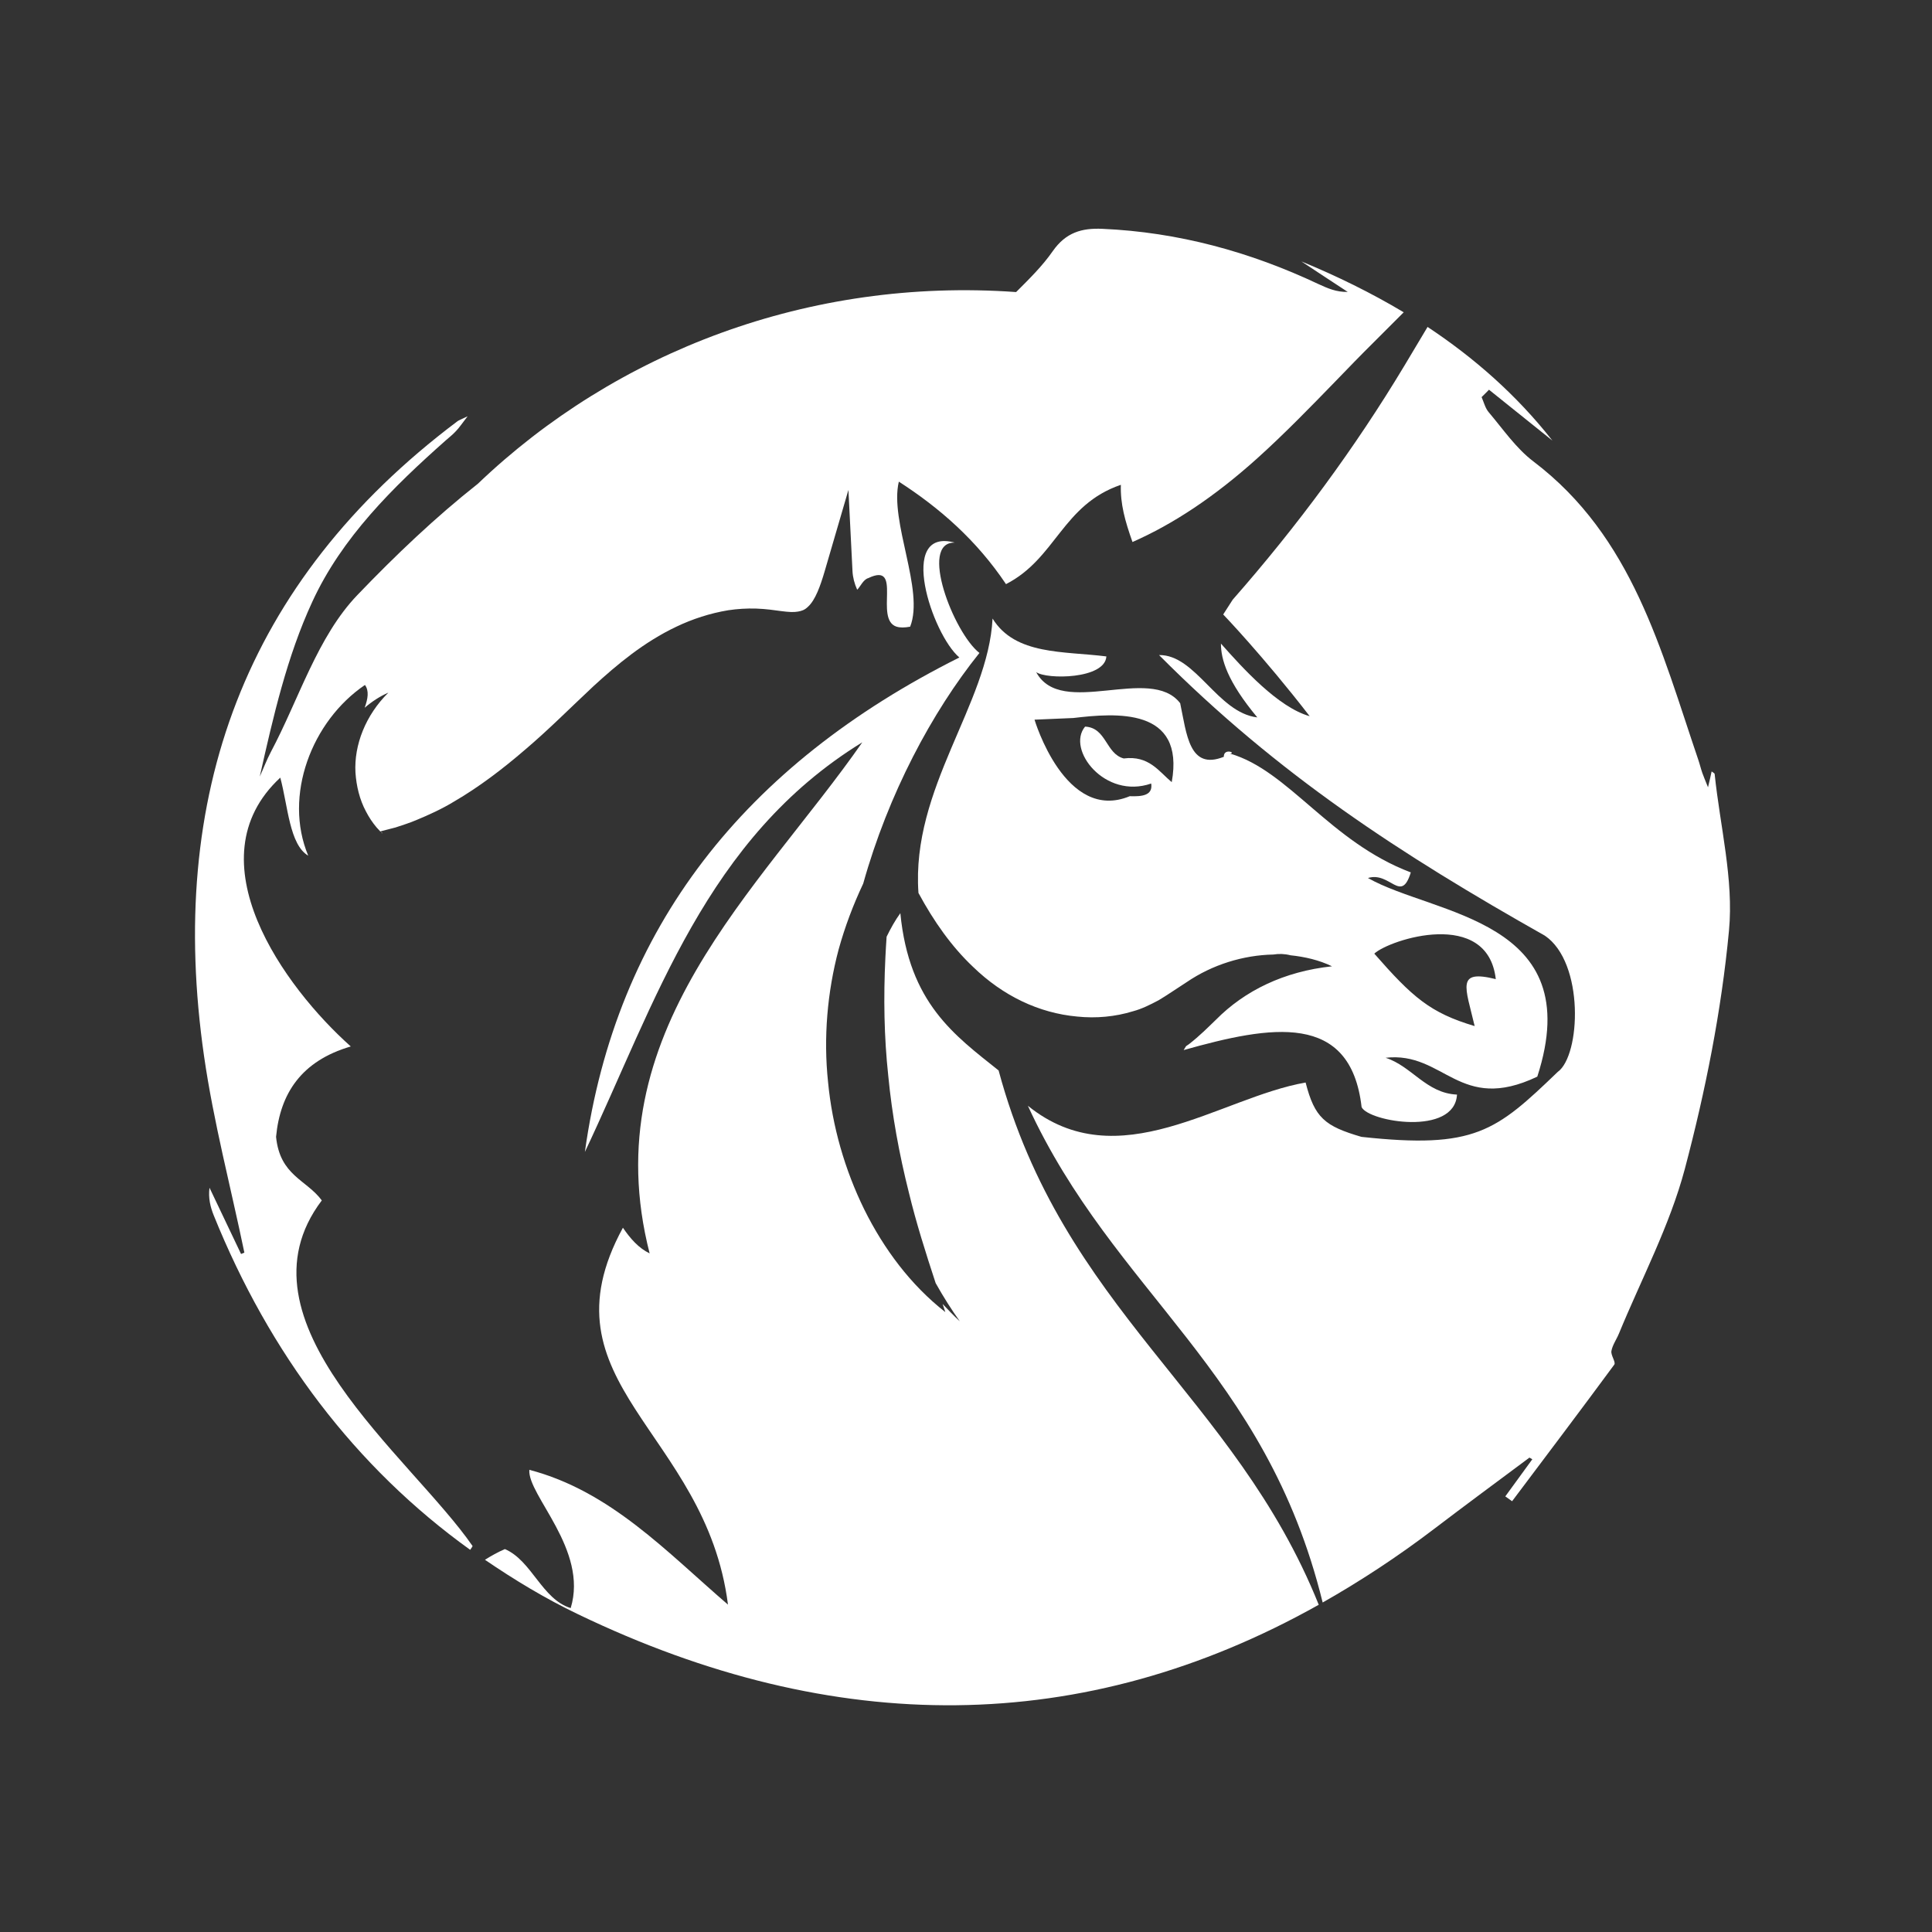 <?xml version="1.0" encoding="utf-8"?>
<!-- Generator: Adobe Illustrator 28.3.0, SVG Export Plug-In . SVG Version: 6.00 Build 0)  -->
<svg version="1.1" id="Livello_1" xmlns="http://www.w3.org/2000/svg" xmlns:xlink="http://www.w3.org/1999/xlink" x="0px" y="0px"
	 viewBox="0 0 128 128" style="enable-background:new 0 0 128 128;" xml:space="preserve">
<rect x="0" y="0" width="128" height="128" fill="#333333" stroke="none"/>
<style type="text/css">
	.st0{fill:#FFFFFF;}
</style>
<g>
	<path class="st0" d="M81.08,50.14c-2.3,0.92-2.46-1.52-2.89-3.55c-1.98-2.58-7.88,1.03-9.54-2.06c0.7,0.5,4.56,0.47,4.65-1.04
		c-2.82-0.36-6.04-0.07-7.54-2.51c-0.29,5.7-5.4,11.22-4.91,18.18c1.02,1.89,2.2,3.56,3.62,4.9c1.98,1.92,4.36,3.06,6.9,3.29
		c1.25,0.13,2.52,0.01,3.69-0.35c0.6-0.16,1.13-0.43,1.7-0.73c0.56-0.33,1.17-0.76,1.86-1.2c1.7-1.16,3.75-1.79,5.74-1.83
		c0.37-0.06,0.75-0.05,1.14,0.05c0.96,0.1,1.9,0.32,2.75,0.73c-3.18,0.34-5.78,1.61-7.69,3.54c-0.52,0.5-1.08,1.07-1.79,1.62
		c-0.06,0.05-0.13,0.08-0.19,0.13c-0.05,0.08-0.11,0.18-0.16,0.26c5.79-1.63,11.06-2.56,11.79,3.78c0.46,0.97,6.16,1.94,6.32-0.83
		c-2.04-0.09-2.99-1.88-4.73-2.44c3.89-0.44,4.87,3.72,10.05,1.25c3.39-10.46-6.87-10.68-11.22-13.16c1.48-0.45,2.19,1.73,2.84-0.37
		c-5.37-2.03-8.09-6.75-11.97-7.87C81.92,49.88,81.07,49.55,81.08,50.14z M77.63,51.82c-0.86-0.72-1.51-1.78-3.18-1.57
		c-1.2-0.32-1.14-2.04-2.56-2.11c-1.26,1.51,1.31,4.84,4.38,3.77c0.12,0.79-0.59,0.87-1.42,0.84c-4.28,1.78-6.31-5.07-6.31-5.07
		l2.57-0.11v0C73.91,47.24,78.53,46.84,77.63,51.82z M99.1,64.87c-2.65-0.66-2.01,0.51-1.4,3.11c-2.94-0.87-4.12-1.91-6.65-4.8
		C92.07,62.24,98.56,60.14,99.1,64.87z"/>
	<path class="st0" d="M31.31,102.43c-4.09-5.93-16.05-14.89-9.99-22.9c-1.02-1.38-2.77-1.63-3.03-4.21
		c0.27-2.87,1.67-5.03,4.95-5.99c-4.38-3.9-10.55-12.36-4.67-17.81c0.51,1.9,0.61,4.44,1.85,5.17c-1.66-3.97,0.23-8.92,3.76-11.31
		c0.28,0.39,0.2,0.9-0.02,1.51c0.48-0.41,1.01-0.76,1.57-1c-1.51,1.49-2.28,3.47-2.18,5.29c0.06,0.91,0.28,1.8,0.69,2.57
		c0.2,0.39,0.44,0.75,0.71,1.07c0.08,0.09,0.17,0.19,0.25,0.27c0.02-0.02,0.64-0.17,1.01-0.27c0.45-0.15,0.9-0.29,1.33-0.47
		c0.87-0.36,1.73-0.75,2.55-1.25c1.65-0.96,3.21-2.15,4.72-3.45c1.52-1.29,2.93-2.71,4.5-4.18c1.58-1.45,3.35-2.93,5.5-3.95
		c1.07-0.51,2.23-0.89,3.44-1.09c0.61-0.09,1.23-0.13,1.85-0.11c0.64,0.02,1.23,0.11,1.68,0.17c0.46,0.06,0.83,0.08,1.08,0.03
		c0.24-0.04,0.45-0.1,0.68-0.33c0.48-0.44,0.81-1.37,1.09-2.32l1.58-5.41l0.27,5.38c0.02,0.41,0.13,0.83,0.31,1.23
		c0.2-0.18,0.4-0.68,0.74-0.77c2.32-1.11,0.36,2.73,1.87,3.22c0,0,0.01,0,0.01,0c0.22,0.07,0.51,0.07,0.89,0
		c0.96-2.43-1.38-6.97-0.75-9.61c2.7,1.74,5.15,3.88,7.1,6.79c3.32-1.7,3.72-5.25,7.61-6.58c-0.04,1.26,0.27,2.38,0.77,3.79
		c2.7-1.19,5.41-2.98,8.25-5.53c1.8-1.62,3.53-3.4,5.19-5.11c0.84-0.87,1.68-1.74,2.54-2.59L93,20.69c-2.14-1.28-4.42-2.4-6.78-3.37
		c1.02,0.67,2.04,1.35,3.07,2.02c-0.76,0.02-1.35-0.25-1.94-0.52c-4.54-2.14-9.29-3.44-14.32-3.66c-1.36-0.06-2.42,0.24-3.29,1.49
		c-0.69,0.99-1.56,1.84-2.42,2.7c-13.72-0.98-26.53,3.97-35.66,12.7c-2.8,2.21-5.44,4.72-7.98,7.37c-2.65,2.76-3.87,6.89-5.73,10.39
		c-0.28,0.53-0.49,1.09-0.74,1.64c0.89-3.96,1.8-7.95,3.48-11.58c1.96-4.26,5.34-7.59,8.85-10.7c0.23-0.2,0.47-0.39,0.68-0.62
		c0.2-0.21,0.36-0.45,0.76-0.97c-0.49,0.24-0.61,0.27-0.7,0.35C16.16,38.55,11.04,52.79,13.52,69.98c0.63,4.37,1.77,8.67,2.67,13.01
		c-0.07,0.03-0.15,0.06-0.22,0.09c-0.7-1.46-1.39-2.93-2.09-4.39c-0.09,0.69,0.06,1.28,0.28,1.83c3.69,9.14,9.37,16.68,16.99,22.16
		C31.2,102.6,31.28,102.51,31.31,102.43z"/>
	<path class="st0" d="M25.23,55.12c0.03,0.03,0.06,0.07,0.08,0.08C25.39,55.23,25.3,55.16,25.23,55.12z"/>
	<path class="st0" d="M66.16,70.92c-2.9-2.32-5.93-4.44-6.51-10.42c-0.35,0.48-0.64,1.01-0.91,1.56c-0.03,0.46-0.06,0.91-0.08,1.36
		c-0.13,2.67-0.09,5.26,0.19,7.86c0.25,2.59,0.72,5.17,1.37,7.75c0.48,1.98,1.1,3.94,1.77,5.98c0.51,0.91,1.05,1.76,1.6,2.53
		c-0.4-0.37-0.78-0.76-1.14-1.15c0.06,0.18,0.12,0.36,0.18,0.54c-2.29-1.79-4.07-4.18-5.37-6.8c-1.29-2.63-2.12-5.51-2.4-8.45
		c-0.31-2.93-0.05-5.95,0.7-8.77c0.42-1.52,0.97-2.97,1.63-4.37c1.66-5.93,4.55-11.36,7.7-15.28c-1.7-1.32-4.05-7.37-1.63-7.31
		c-3.85-1.04-1.52,6.07,0.3,7.61c-14.24,7.13-22.74,17.9-24.81,32.76c4.71-9.95,8.02-20.78,18.38-27.14
		c-6.8,9.77-17.85,19.2-14.09,33.86c-0.73-0.35-1.28-0.98-1.77-1.7c-5.62,10.31,5.5,13.46,6.96,24.97
		c-4.06-3.49-7.78-7.52-13.16-8.93c-0.13,1.68,3.92,5.29,2.74,9.16c-1.91-0.59-2.57-3.14-4.36-3.91c-0.48,0.21-0.91,0.45-1.32,0.71
		c1.95,1.33,3.98,2.56,6.17,3.61c17,8.18,33.51,8.1,49.07-0.63C81.79,92.41,70.44,86.82,66.16,70.92z"/>
	<path class="st0" d="M113.6,51.28c-0.01-0.06-0.13-0.11-0.2-0.17c-0.06,0.28-0.12,0.55-0.24,1.05c-0.2-0.5-0.3-0.73-0.38-0.96
		c-0.1-0.29-0.17-0.59-0.27-0.88c-2.46-7.23-4.34-14.76-10.92-19.75c-1.15-0.87-2.01-2.14-2.96-3.26c-0.23-0.27-0.32-0.66-0.47-1
		c0.16-0.16,0.33-0.32,0.49-0.49c1.4,1.12,2.8,2.25,4.2,3.37c-2.38-3.03-5.18-5.48-8.27-7.53l-1.53,2.56
		c-3.28,5.46-7.11,10.65-11.38,15.51l-0.63,0.98c0,0,2.63,2.73,5.73,6.74c-2.1-0.59-4.44-3.19-5.88-4.81c0,1.03,0.41,2.49,2.41,4.89
		c-2.64-0.31-4.08-4.17-6.51-4.13c7.9,7.94,16.03,13.21,25.56,18.59c2.63,1.78,2.38,7.94,0.85,9.03c-4.09,3.93-5.48,5.12-13,4.3
		c-2.43-0.71-3.1-1.26-3.7-3.6c-5.7,0.99-12.41,6.39-18.4,1.54c5.74,12.48,15.73,17.45,19.53,32.91c2.47-1.4,4.93-3.01,7.35-4.85
		c2.1-1.6,4.23-3.17,6.35-4.75c0.06,0.04,0.13,0.08,0.19,0.11c-0.6,0.82-1.19,1.64-1.79,2.46c0.15,0.11,0.3,0.21,0.45,0.32
		c2.26-3.01,4.54-6.02,6.77-9.05c0.12-0.16-0.24-0.62-0.19-0.9c0.07-0.4,0.34-0.77,0.5-1.16c1.49-3.62,3.36-7.14,4.36-10.89
		c1.37-5.17,2.43-10.49,2.93-15.81C114.87,58.27,113.96,54.75,113.6,51.28z"/>
</g>
</svg>
